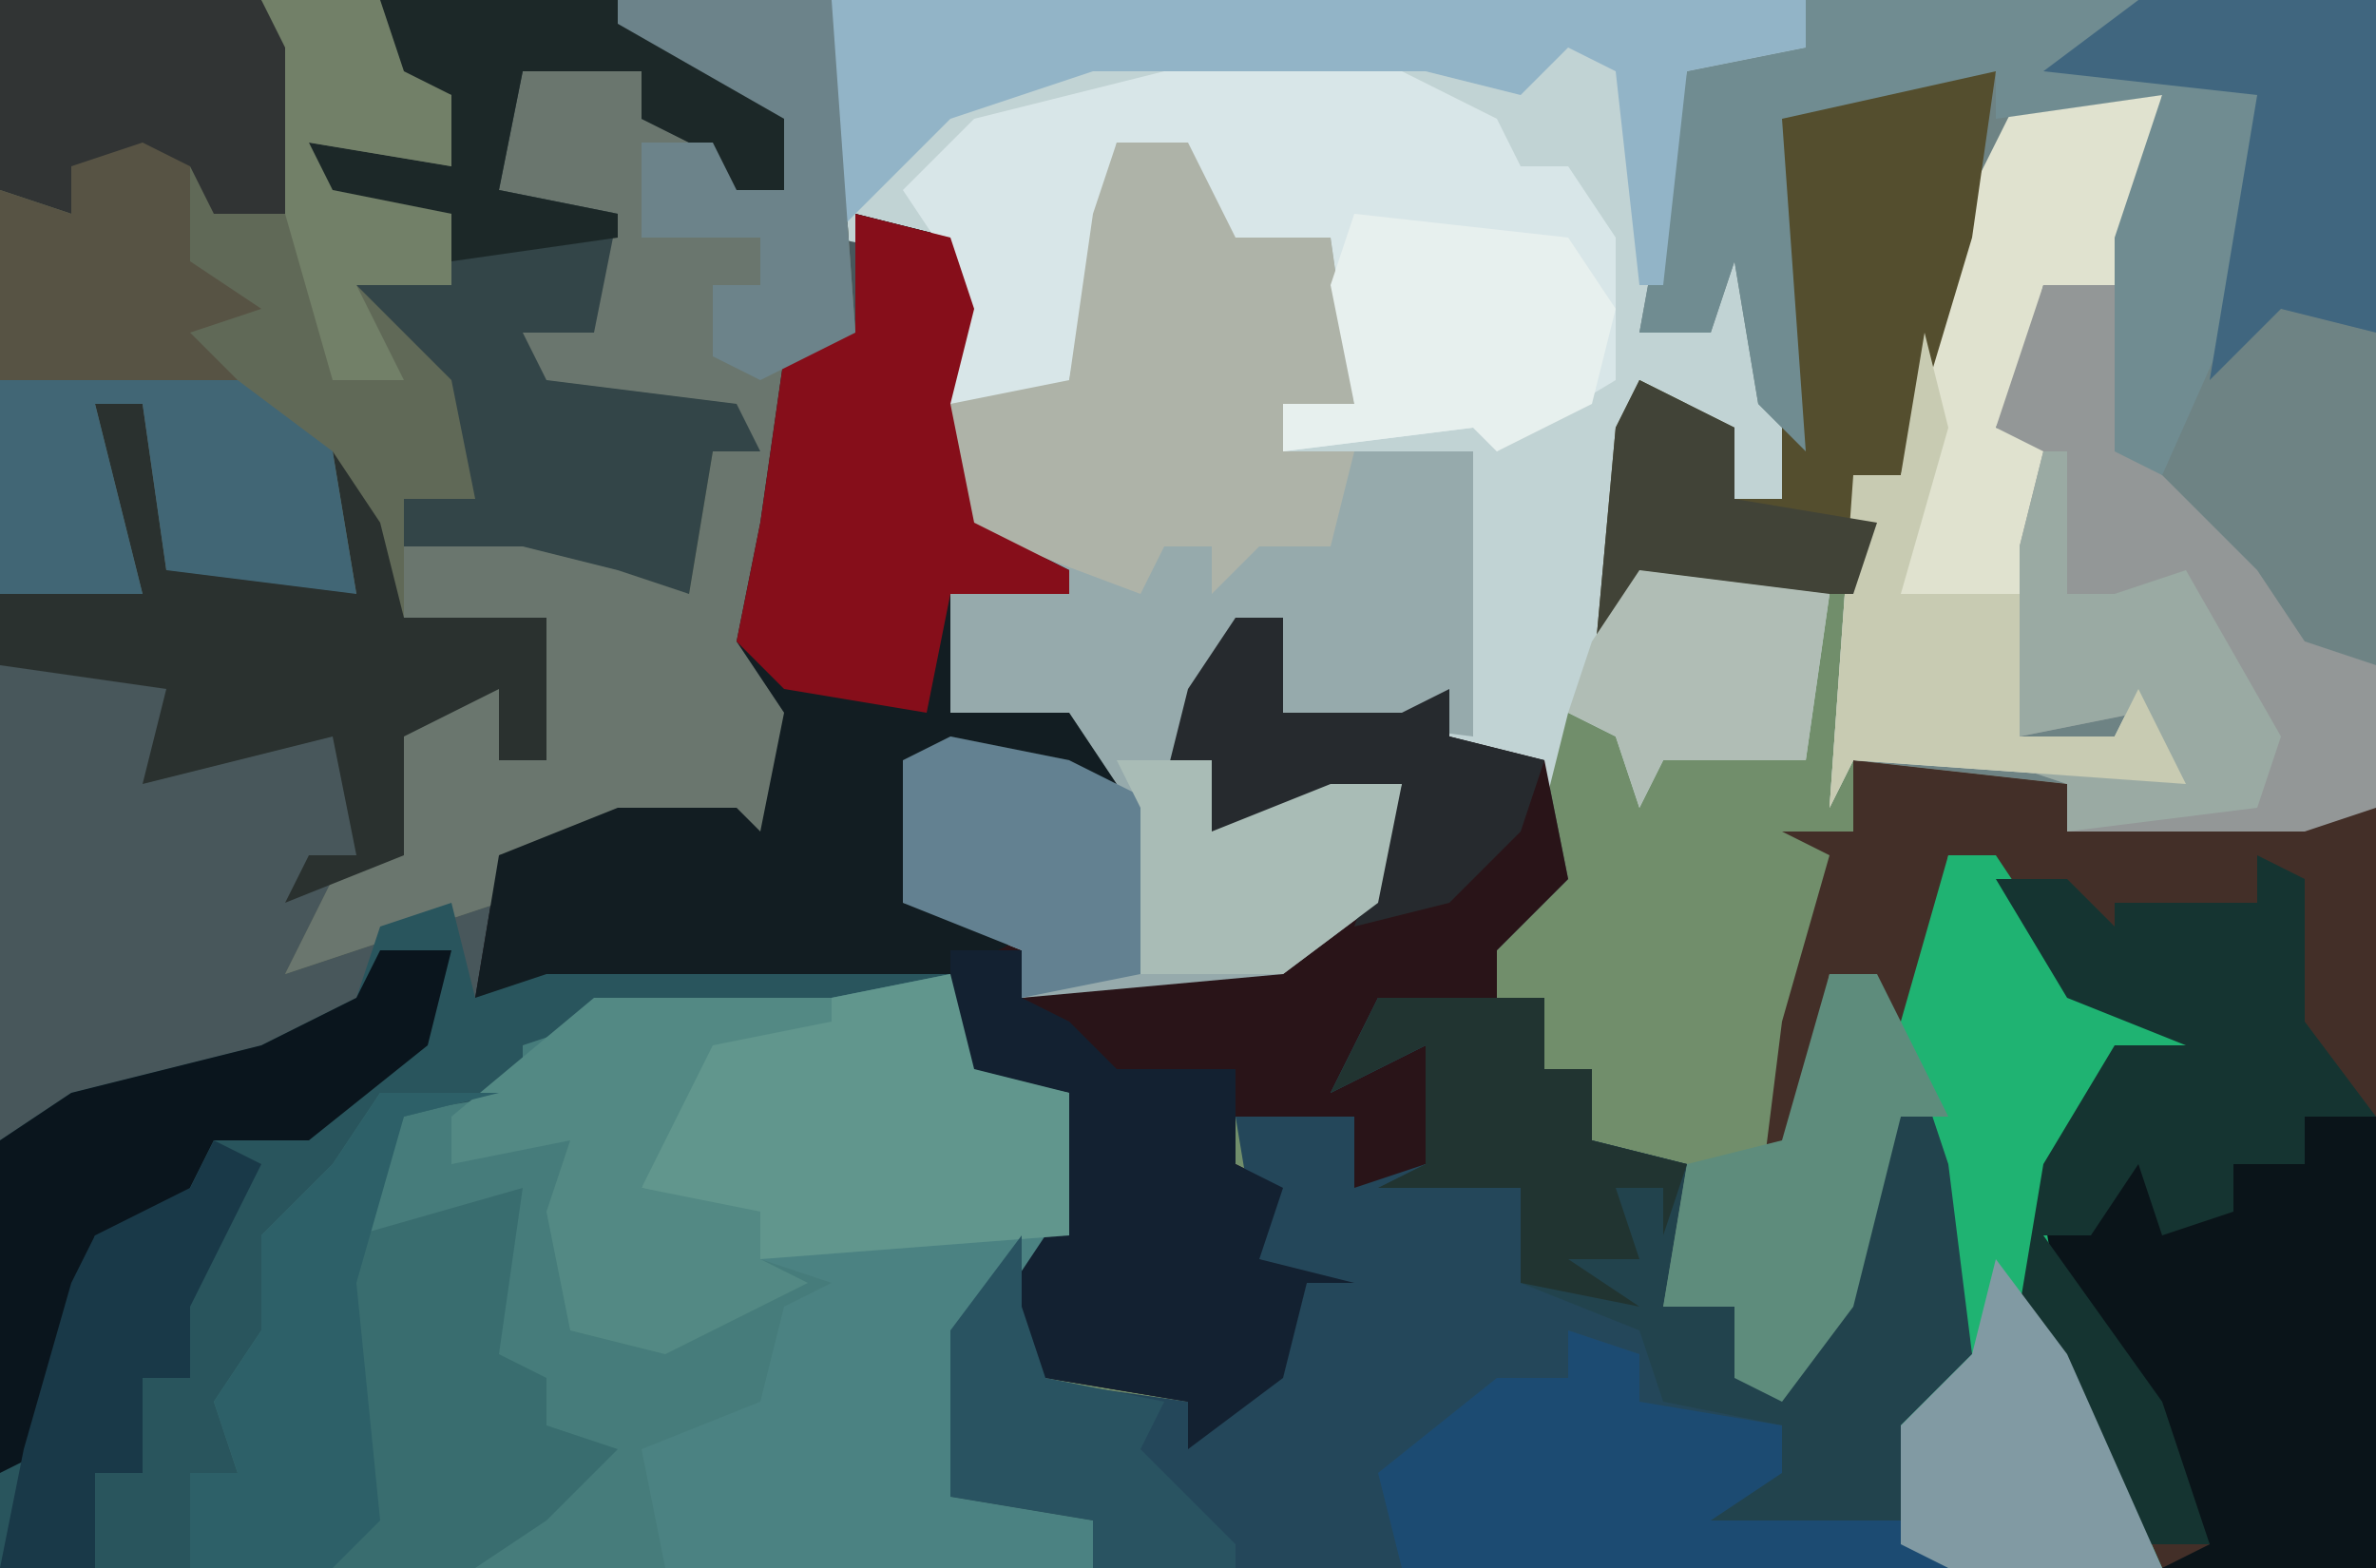 <?xml version="1.0" encoding="UTF-8"?>
<svg version="1.1" xmlns="http://www.w3.org/2000/svg" width="100" height="66">
<path d="M0,0 L100,0 L100,66 L0,66 Z " fill="#718E6B" transform="translate(0,0)"/>
<path d="M0,0 L35,0 L36,9 L40,10 L41,13 L40,17 L41,22 L45,24 L45,25 L40,25 L40,30 L45,30 L47,33 L38,32 L38,38 L44,39 L43,42 L54,40 L58,37 L59,33 L55,35 L51,35 L49,33 L50,29 L52,26 L54,26 L54,30 L59,30 L61,29 L61,31 L65,32 L66,37 L63,40 L63,43 L58,43 L58,44 L60,44 L60,49 L56,51 L56,48 L52,47 L52,49 L54,50 L53,53 L57,54 L55,54 L54,58 L50,61 L50,59 L44,58 L43,60 L42,55 L44,52 L45,46 L40,45 L40,42 L25,43 L22,44 L22,46 L16,47 L13,52 L11,52 L12,58 L10,60 L10,62 L8,63 L8,66 L0,66 Z " fill="#48575B" transform="translate(0,0)"/>
<path d="M0,0 L65,0 L65,34 L62,35 L52,35 L52,33 L43,32 L42,34 L43,20 L45,20 L47,10 L49,3 L40,5 L41,19 L40,21 L38,21 L36,17 L34,16 L33,26 L35,24 L42,25 L41,32 L35,32 L34,34 L33,31 L31,30 L30,34 L29,32 L19,30 L19,26 L17,26 L15,32 L16,35 L21,33 L24,33 L23,38 L19,41 L8,42 L8,40 L3,38 L3,32 L9,31 L5,30 L5,25 L9,24 L5,22 L4,16 L5,11 L0,10 Z " fill="#C1D3D4" transform="translate(35,0)"/>
<path d="M0,0 L35,0 L36,14 L34,15 L33,22 L32,27 L34,30 L33,36 L26,35 L21,36 L21,38 L12,41 L14,37 L16,36 L17,31 L15,30 L21,29 L21,32 L23,32 L23,26 L17,26 L15,23 L15,25 L7,24 L6,17 L4,17 L6,25 L0,25 Z " fill="#606957" transform="translate(0,0)"/>
<path d="M0,0 L24,0 L24,34 L21,35 L11,35 L11,33 L2,32 L1,34 L2,20 L4,20 L6,10 L8,3 L-1,5 L0,19 L-2,17 L-3,11 L-4,14 L-7,14 L-5,3 L0,2 Z " fill="#6E8384" transform="translate(76,0)"/>
<path d="M0,0 L1,4 L5,5 L5,11 L1,15 L0,22 L6,23 L6,25 L-32,25 L-32,21 L-30,21 L-31,18 L-29,15 L-29,11 L-26,8 L-24,5 L-18,5 L-18,3 L-15,1 Z " fill="#467C7B" transform="translate(40,41)"/>
<path d="M0,0 L4,1 L5,4 L4,8 L5,13 L9,15 L9,16 L4,16 L4,21 L9,21 L11,24 L2,23 L2,29 L8,30 L7,33 L18,31 L22,28 L23,24 L19,26 L15,26 L13,24 L14,20 L16,17 L18,17 L18,21 L23,21 L25,20 L25,22 L29,23 L30,28 L27,31 L27,34 L22,34 L22,35 L24,35 L24,40 L20,42 L20,39 L16,38 L16,40 L18,41 L17,44 L21,45 L19,45 L18,49 L14,52 L14,50 L8,49 L7,51 L6,46 L8,43 L9,37 L4,36 L5,32 L-13,32 L-16,33 L-15,27 L-10,25 L-5,25 L-4,26 L-3,21 L-5,18 L-4,13 L-3,6 L0,5 Z " fill="#291418" transform="translate(36,9)"/>
<path d="M0,0 L7,0 L7,3 L9,3 L9,6 L13,7 L12,13 L15,13 L15,16 L18,15 L22,5 L24,5 L26,12 L25,16 L23,18 L22,23 L24,24 L-12,24 L-12,22 L-18,21 L-18,14 L-14,10 L-15,16 L-8,17 L-6,17 L-3,12 L-5,11 L-6,5 L-1,5 L-1,8 L2,7 L2,2 L-2,4 Z " fill="#24475A" transform="translate(58,42)"/>
<path d="M0,0 L3,0 L5,4 L9,4 L10,11 L7,11 L7,13 L15,13 L15,25 L7,24 L7,20 L5,20 L3,26 L4,29 L9,27 L12,27 L11,32 L7,35 L-4,36 L-4,34 L-9,32 L-9,26 L-3,25 L-7,24 L-7,19 L-3,18 L-7,16 L-7,11 L-2,10 L-1,3 Z " fill="#96AAAC" transform="translate(47,6)"/>
<path d="M0,0 L9,1 L9,3 L12,2 L22,2 L22,34 L13,34 L8,25 L7,19 L11,12 L14,12 L9,10 L6,6 L6,4 L4,4 L3,11 L1,11 L1,9 L-1,9 L-3,19 L-4,19 L-3,11 L-1,4 L-3,3 L0,3 Z " fill="#432F28" transform="translate(78,32)"/>
<path d="M0,0 L9,0 L10,14 L8,15 L7,22 L6,27 L8,30 L7,36 L0,35 L-5,36 L-5,38 L-14,41 L-12,37 L-10,36 L-9,31 L-11,30 L-5,29 L-5,32 L-3,32 L-3,26 L-9,26 L-9,23 L1,22 L1,24 L3,25 L4,19 L5,18 L-3,17 L-4,14 L-1,14 L-1,10 L-5,8 L-5,2 L1,3 L1,5 L4,6 L5,8 L7,8 L7,5 L0,1 Z " fill="#6A766E" transform="translate(26,0)"/>
<path d="M0,0 L1,4 L4,2 L21,3 L21,4 L6,5 L3,6 L3,8 L-3,9 L-6,14 L-8,14 L-7,20 L-9,22 L-9,24 L-11,25 L-11,28 L-19,28 L-19,10 L-16,8 L-8,6 L-4,4 L-3,1 Z " fill="#29555D" transform="translate(19,38)"/>
<path d="M0,0 L4,1 L5,4 L4,8 L5,13 L9,15 L9,16 L4,16 L4,21 L9,21 L11,24 L2,23 L2,29 L8,30 L4,32 L-13,32 L-16,33 L-15,27 L-10,25 L-5,25 L-4,26 L-3,21 L-5,18 L-4,13 L-3,6 L0,5 Z " fill="#121D22" transform="translate(36,9)"/>
<path d="M0,0 L1,4 L5,5 L5,11 L1,15 L0,22 L6,23 L6,25 L-12,25 L-13,20 L-8,18 L-7,14 L-5,13 L-8,12 L-9,10 L-13,9 L-11,3 L-5,1 Z " fill="#4B8282" transform="translate(40,41)"/>
<path d="M0,0 L10,0 L14,2 L15,4 L17,4 L19,7 L19,13 L14,16 L13,15 L5,16 L5,14 L8,14 L7,7 L4,7 L3,9 L1,6 L1,3 L-2,3 L-4,13 L2,13 L2,14 L-10,14 L-9,8 L-11,5 L-8,2 Z " fill="#D8E6E8" transform="translate(49,3)"/>
<path d="M0,0 L10,0 L18,5 L17,8 L14,9 L13,6 L11,5 L11,3 L6,3 L5,8 L10,9 L9,14 L6,14 L7,16 L15,17 L16,19 L14,19 L13,25 L10,24 L6,23 L1,23 L1,21 L4,21 L3,16 L-2,11 L3,12 L3,9 L-2,9 L-3,6 L3,7 L3,4 L0,3 Z " fill="#334548" transform="translate(16,0)"/>
<path d="M0,0 L7,0 L7,3 L9,3 L9,6 L13,7 L12,13 L15,13 L15,16 L18,15 L22,5 L24,5 L26,12 L25,16 L23,18 L22,22 L14,23 L14,20 L17,20 L17,18 L12,17 L11,14 L6,12 L6,8 L0,8 L2,7 L2,2 L-2,4 Z " fill="#22434D" transform="translate(58,42)"/>
<path d="M0,0 L6,0 L5,6 L4,8 L1,8 L0,12 L-1,14 L2,15 L0,27 L4,27 L5,25 L7,29 L-7,28 L-8,30 L-7,16 L-5,16 L-3,6 Z " fill="#E0E2CF" transform="translate(85,4)"/>
<path d="M0,0 L3,0 L5,4 L9,4 L10,11 L7,11 L7,13 L10,13 L9,17 L6,17 L4,19 L4,17 L2,17 L1,19 L-7,16 L-7,11 L-2,10 L-1,3 Z " fill="#AEB3A8" transform="translate(47,6)"/>
<path d="M0,0 L5,0 L1,1 L-1,6 L6,4 L5,11 L7,12 L7,14 L10,15 L7,18 L4,20 L-8,20 L-8,16 L-6,16 L-7,13 L-5,10 L-5,6 L-2,3 Z " fill="#396D6F" transform="translate(16,46)"/>
<path d="M0,0 L6,0 L5,7 L2,17 L0,22 L-8,22 L-11,26 L-10,15 L-9,13 L-5,15 L-5,18 L-3,18 L-3,10 L-4,2 Z " fill="#544E2E" transform="translate(78,3)"/>
<path d="M0,0 L3,0 L4,7 L9,12 L11,15 L14,16 L14,22 L11,23 L1,23 L1,21 L-2,20 L5,20 L4,18 L-1,19 L-1,11 L0,7 L-2,6 Z " fill="#939797" transform="translate(86,12)"/>
<path d="M0,0 L3,0 L3,19 L-6,19 L-4,18 L-10,8 L-11,5 L-6,1 L-5,4 L-3,4 L-3,2 L0,2 Z " fill="#0A1419" transform="translate(97,47)"/>
<path d="M0,0 L14,0 L16,3 L19,4 L19,11 L15,20 L13,19 L13,10 L15,4 L8,5 L8,3 L-1,5 L0,19 L-2,17 L-3,11 L-4,14 L-7,14 L-5,3 L0,2 Z " fill="#708C91" transform="translate(76,0)"/>
<path d="M0,0 L2,0 L6,6 L11,8 L7,9 L4,15 L5,21 L9,30 L0,30 L-2,29 L-2,24 L1,21 L0,13 L-2,7 Z " fill="#1FB372" transform="translate(82,36)"/>
<path d="M0,0 L2,0 L3,7 L9,7 L11,8 L10,2 L12,5 L13,9 L19,9 L19,15 L17,15 L17,12 L13,14 L13,19 L8,21 L9,19 L11,19 L10,14 L2,16 L3,12 L-4,11 L-4,8 L2,8 Z " fill="#2A312F" transform="translate(4,17)"/>
<path d="M0,0 L3,0 L3,2 L5,3 L7,5 L12,5 L12,9 L14,10 L13,13 L17,14 L15,14 L14,18 L10,21 L10,19 L4,18 L3,20 L2,15 L4,12 L5,6 L0,5 Z " fill="#132131" transform="translate(40,40)"/>
<path d="M0,0 L2,1 L2,7 L5,11 L2,11 L2,13 L-1,13 L-1,15 L-4,16 L-5,13 L-7,16 L-9,16 L-4,23 L-2,29 L-5,29 L-10,19 L-9,13 L-6,8 L-3,8 L-8,6 L-11,1 L-8,1 L-6,3 L-6,2 L0,2 Z " fill="#153431" transform="translate(95,36)"/>
<path d="M0,0 L4,1 L5,4 L4,8 L5,13 L9,15 L9,16 L4,16 L3,21 L-3,20 L-5,18 L-4,13 L-3,6 L0,5 Z " fill="#860E1A" transform="translate(36,9)"/>
<path d="M0,0 L1,4 L5,5 L5,11 L-8,12 L-9,10 L-13,9 L-11,3 L-5,1 Z " fill="#61968D" transform="translate(40,41)"/>
<path d="M0,0 L41,0 L41,2 L36,3 L35,12 L34,12 L33,3 L31,2 L29,4 L25,3 L11,3 L5,5 L0,10 Z " fill="#92B4C7" transform="translate(35,0)"/>
<path d="M0,0 L3,1 L3,3 L9,4 L9,6 L6,8 L14,8 L16,10 L-7,10 L-8,6 L-3,2 L0,2 Z " fill="#1C4B72" transform="translate(66,56)"/>
<path d="M0,0 L3,0 L2,4 L-3,8 L-7,8 L-9,12 L-12,12 L-14,21 L-16,22 L-16,8 L-13,6 L-5,4 L-1,2 Z " fill="#0A151D" transform="translate(16,40)"/>
<path d="M0,0 L10,0 L10,1 L5,2 L2,8 L7,9 L7,11 L9,12 L3,15 L-1,14 L-2,9 L-1,6 L-6,7 L-6,5 Z " fill="#538984" transform="translate(25,42)"/>
<path d="M0,0 L10,0 L14,3 L15,9 L7,8 L6,1 L4,1 L6,9 L0,9 Z " fill="#416675" transform="translate(0,16)"/>
<path d="M0,0 L11,0 L13,2 L12,9 L9,9 L8,7 L3,7 L3,9 L0,8 Z " fill="#313434" transform="translate(0,0)"/>
<path d="M0,0 L10,0 L10,14 L6,13 L3,16 L5,4 L-4,3 Z " fill="#40667F" transform="translate(90,0)"/>
<path d="M0,0 L10,0 L18,5 L17,8 L14,9 L13,6 L11,5 L11,3 L6,3 L5,8 L10,9 L10,10 L3,11 L3,9 L-2,9 L-3,6 L3,7 L3,4 L0,3 Z " fill="#1C2828" transform="translate(16,0)"/>
<path d="M0,0 L2,0 L5,6 L3,6 L1,14 L-2,18 L-4,17 L-4,14 L-7,14 L-6,8 L-2,7 Z " fill="#5E8C7C" transform="translate(77,41)"/>
<path d="M0,0 L9,1 L11,4 L10,8 L6,10 L5,9 L-3,10 L-3,8 L0,8 L-1,3 Z " fill="#E7F0EE" transform="translate(57,9)"/>
<path d="M0,0 L5,1 L9,3 L8,7 L10,8 L8,8 L8,10 L3,11 L3,9 L-2,7 L-2,1 Z " fill="#638191" transform="translate(40,31)"/>
<path d="M0,0 L2,0 L2,4 L7,4 L9,3 L9,5 L13,6 L12,9 L9,12 L5,13 L7,7 L3,9 L-1,9 L-3,7 L-2,3 Z " fill="#262A2E" transform="translate(52,26)"/>
<path d="M0,0 L5,0 L1,1 L-1,8 L0,18 L-2,20 L-8,20 L-8,16 L-6,16 L-7,13 L-5,10 L-5,6 L-2,3 Z " fill="#2D6068" transform="translate(16,46)"/>
<path d="M0,0 L1,0 L1,6 L3,6 L6,5 L10,12 L9,15 L1,16 L1,14 L-2,13 L5,13 L4,11 L-1,12 L-1,4 Z " fill="#9AAAA3" transform="translate(86,19)"/>
<path d="M0,0 L9,0 L10,14 L6,16 L4,15 L4,12 L6,12 L6,10 L1,10 L1,6 L4,6 L5,8 L7,8 L7,5 L0,1 Z " fill="#6C838A" transform="translate(26,0)"/>
<path d="M0,0 L7,0 L7,3 L9,3 L9,6 L13,7 L12,10 L12,8 L10,8 L11,11 L8,11 L11,13 L6,12 L6,8 L0,8 L2,7 L2,2 L-2,4 Z " fill="#213431" transform="translate(58,42)"/>
<path d="M0,0 L1,4 L-1,11 L4,11 L4,17 L8,17 L9,15 L11,19 L-3,18 L-4,20 L-3,6 L-1,6 Z " fill="#C8CBB2" transform="translate(81,14)"/>
<path d="M0,0 L3,4 L7,13 L-2,13 L-4,12 L-4,7 L-1,4 Z " fill="#819AA3" transform="translate(84,53)"/>
<path d="M0,0 L2,1 L-1,7 L-1,10 L-3,10 L-3,14 L-5,14 L-5,18 L-9,18 L-8,13 L-6,6 L-5,4 L-1,2 Z " fill="#193948" transform="translate(9,48)"/>
<path d="M0,0 L2,1 L2,5 L5,7 L2,8 L4,10 L-6,10 L-6,2 L-3,3 L-3,1 Z " fill="#575344" transform="translate(6,6)"/>
<path d="M0,0 L4,0 L4,3 L9,1 L12,1 L11,6 L7,9 L1,9 L1,2 Z " fill="#A9BCB6" transform="translate(47,32)"/>
<path d="M0,0 L4,2 L4,5 L10,6 L9,9 L1,9 L-2,13 L-1,2 Z " fill="#414337" transform="translate(69,16)"/>
<path d="M0,0 L0,3 L1,6 L6,7 L5,9 L9,13 L9,14 L3,14 L3,12 L-3,11 L-3,4 Z " fill="#295361" transform="translate(43,52)"/>
<path d="M0,0 L8,1 L7,8 L1,8 L0,10 L-1,7 L-3,6 L-2,3 Z " fill="#B0BDB5" transform="translate(69,24)"/>
<path d="M0,0 L5,0 L6,3 L8,4 L8,7 L2,6 L3,8 L8,9 L8,12 L4,12 L6,16 L3,16 L1,9 L1,2 Z " fill="#728068" transform="translate(11,0)"/>
</svg>
